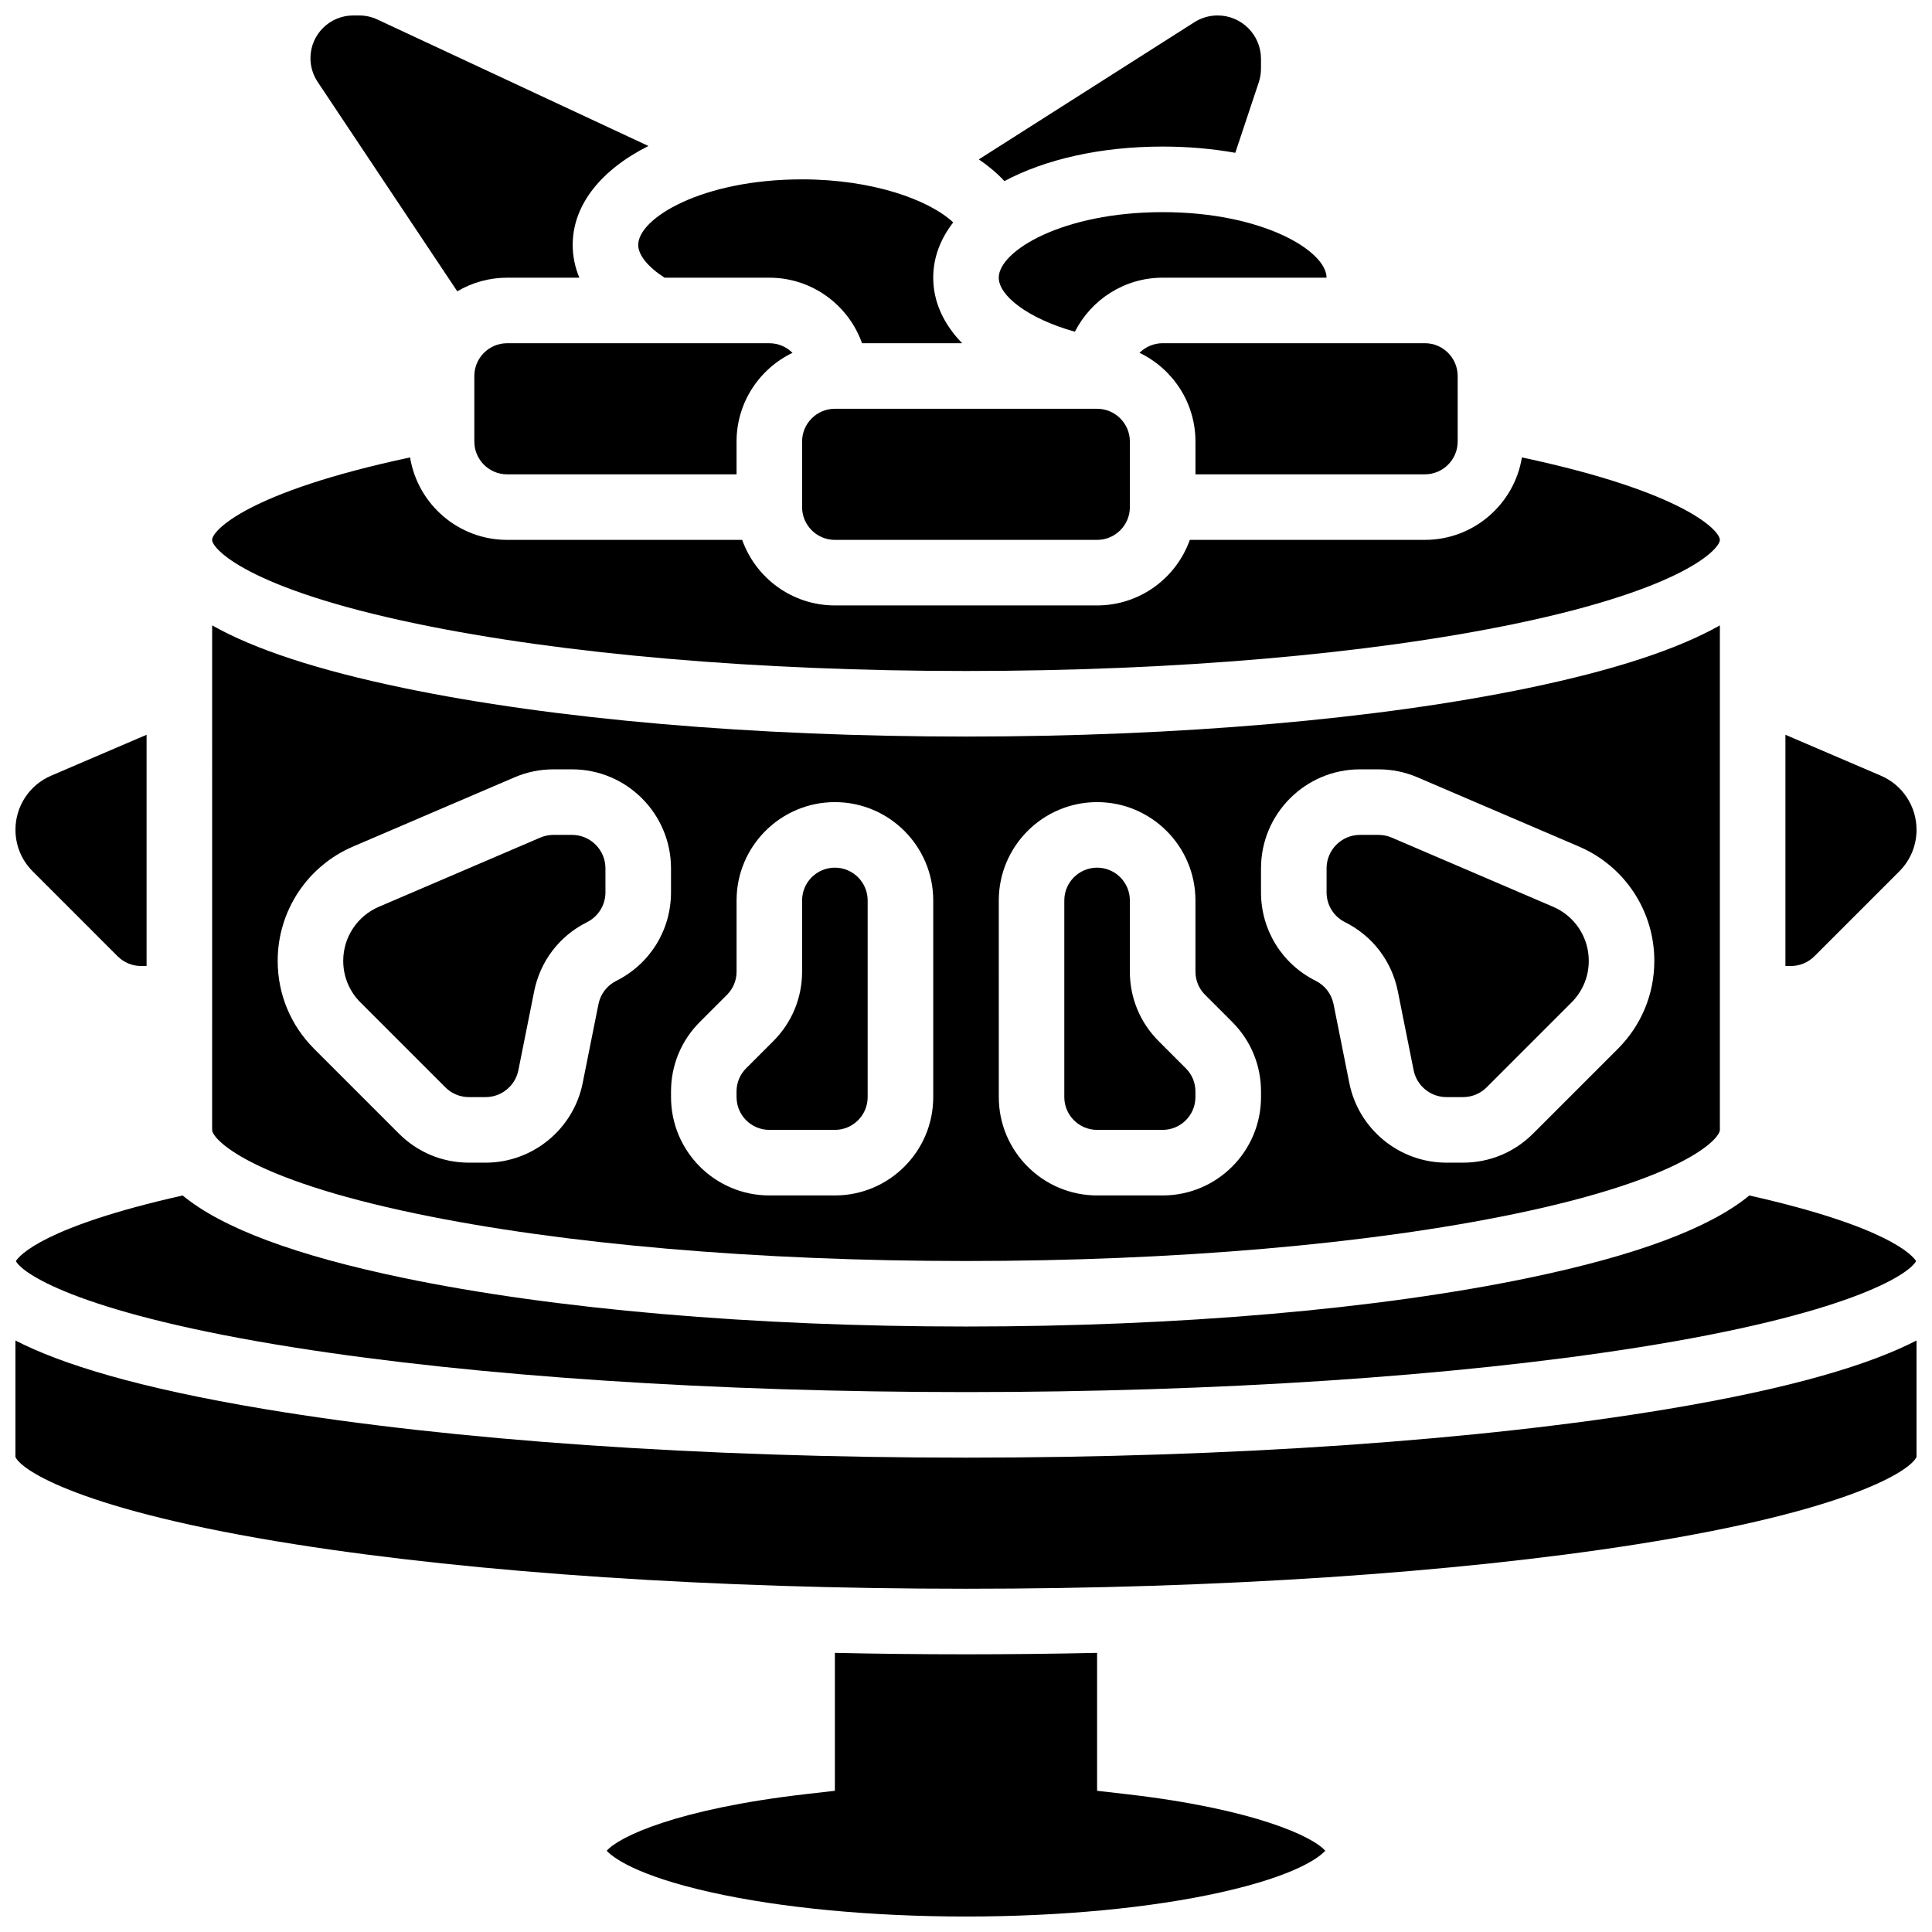 <?xml version="1.0" encoding="UTF-8"?>
<!-- Uploaded to: SVG Repo, www.svgrepo.com, Generator: SVG Repo Mixer Tools -->
<svg width="800px" height="800px" version="1.1" viewBox="144 144 512 512" xmlns="http://www.w3.org/2000/svg">
 <defs>
  <clipPath id="g">
   <path d="m403 148.09h76v43.906h-76z"/>
  </clipPath>
  <clipPath id="f">
   <path d="m226 148.09h90v73.906h-90z"/>
  </clipPath>
  <clipPath id="e">
   <path d="m617 338h34.902v62h-34.902z"/>
  </clipPath>
  <clipPath id="d">
   <path d="m148.09 338h34.906v62h-34.906z"/>
  </clipPath>
  <clipPath id="c">
   <path d="m148.09 460h503.81v53h-503.81z"/>
  </clipPath>
  <clipPath id="b">
   <path d="m148.09 499h503.81v67h-503.81z"/>
  </clipPath>
  <clipPath id="a">
   <path d="m304 582h192v69.902h-192z"/>
  </clipPath>
 </defs>
 <path d="m320.12 217.59h27.762c11.324 0 20.98 7.262 24.566 17.371h26.535c-4.945-5.094-7.668-11.016-7.668-17.371 0-5.301 1.887-10.246 5.293-14.656-6.465-6.023-21.445-11.402-40.039-11.402-26.512 0-43.434 10.289-43.434 17.371 0.004 2.688 2.578 5.856 6.984 8.688z"/>
 <path d="m278.39 234.96c-4.789 0-8.688 3.898-8.688 8.688v17.371c0 4.789 3.898 8.688 8.688 8.688h60.805v-8.688c0-10.352 6.066-19.309 14.828-23.512-1.574-1.57-3.746-2.547-6.144-2.547z"/>
 <path d="m254.36 309.28c38.812 8.086 90.535 12.539 145.64 12.539s106.83-4.453 145.64-12.539c44.957-9.363 54.145-19.898 54.145-22.207 0-2.402-9.223-12.645-52.461-21.852-2.019 12.375-12.781 21.852-25.715 21.852h-62.297c-3.586 10.109-13.242 17.371-24.566 17.371h-69.492c-11.324 0-20.98-7.262-24.566-17.371h-62.297c-12.938 0-23.695-9.477-25.715-21.852-43.242 9.207-52.465 19.449-52.465 21.852 0 2.309 9.191 12.844 54.145 22.207z"/>
 <g clip-path="url(#g)">
  <path d="m410.18 191.99c10.754-5.731 25.367-9.148 41.938-9.148 6.789 0 13.246 0.582 19.246 1.652l6.219-18.664c0.391-1.176 0.59-2.398 0.59-3.637v-2.602c0.004-6.34-5.152-11.496-11.492-11.496-2.191 0-4.324 0.621-6.172 1.797l-57.109 36.344c2.582 1.758 4.859 3.684 6.781 5.754z"/>
 </g>
 <g clip-path="url(#f)">
  <path d="m265.18 221.2c3.879-2.289 8.395-3.609 13.215-3.609h19.137c-1.16-2.785-1.762-5.695-1.762-8.688 0-10.688 7.617-19.949 20.066-26.219l-71.84-33.523c-1.488-0.695-3.144-1.062-4.785-1.062h-1.617c-6.242 0-11.32 5.074-11.32 11.316 0 2.242 0.656 4.41 1.898 6.277z"/>
 </g>
 <g clip-path="url(#e)">
  <path d="m624.84 397.41 22.496-22.496c2.945-2.945 4.566-6.859 4.566-11.02 0-6.242-3.707-11.867-9.445-14.324l-25.301-10.844v61.277h1.422c2.363 0 4.59-0.922 6.262-2.594z"/>
 </g>
 <path d="m445.98 237.5c8.762 4.203 14.828 13.164 14.828 23.512v8.688h60.805c4.789 0 8.688-3.898 8.688-8.688l-0.004-17.371c0-4.789-3.898-8.688-8.688-8.688h-69.492c-2.391 0-4.566 0.977-6.137 2.547z"/>
 <path d="m500.45 388.39c7.293 3.644 12.391 10.324 13.992 18.316l4.184 20.914c0.824 4.125 4.477 7.121 8.684 7.121h4.41c2.367 0 4.59-0.922 6.262-2.594l22.496-22.496c2.945-2.945 4.566-6.859 4.566-11.02 0-6.242-3.707-11.867-9.445-14.324l-42.781-18.336c-1.109-0.477-2.285-0.715-3.488-0.715h-4.914c-4.883 0-8.859 3.973-8.859 8.859v6.359c-0.004 3.371 1.875 6.406 4.894 7.914z"/>
 <path d="m365.25 252.33c-4.789 0-8.688 3.898-8.688 8.688v17.371c0 4.789 3.898 8.688 8.688 8.688h69.492c4.789 0 8.688-3.898 8.688-8.688v-17.371c0-4.789-3.898-8.688-8.688-8.688z"/>
 <path d="m408.68 217.59c0 4.644 7.422 10.719 20.176 14.324 4.301-8.488 13.109-14.324 23.258-14.324h43.434c0-7.082-16.918-17.371-43.434-17.371-26.512-0.004-43.434 10.285-43.434 17.371z"/>
 <g clip-path="url(#d)">
  <path d="m175.16 397.41c1.672 1.672 3.898 2.594 6.262 2.594h1.422v-61.281l-25.301 10.844c-5.738 2.457-9.445 8.078-9.445 14.324 0 4.164 1.621 8.078 4.566 11.02z"/>
 </g>
 <path d="m262.02 432.15c1.672 1.672 3.898 2.594 6.262 2.594h4.41c4.207 0 7.859-2.996 8.684-7.121l4.184-20.914c1.598-7.996 6.699-14.672 13.992-18.316 3.019-1.512 4.898-4.547 4.898-7.922v-6.359c0-4.883-3.973-8.859-8.859-8.859h-4.914c-1.207 0-2.379 0.242-3.488 0.715l-42.785 18.34c-5.738 2.461-9.445 8.082-9.445 14.324 0 4.164 1.621 8.078 4.566 11.02z"/>
 <path d="m254.36 465.64c38.812 8.086 90.535 12.539 145.64 12.539s106.83-4.453 145.64-12.539c44.957-9.363 54.145-19.898 54.145-22.207v-133.7c-11.277 6.375-28.086 11.871-50.602 16.562-39.941 8.32-92.922 12.902-149.18 12.902s-109.24-4.582-149.18-12.902c-22.516-4.691-39.328-10.184-50.602-16.562l-0.004 133.7c0 2.309 9.191 12.844 54.145 22.207zm223.82-91.527c0-14.461 11.766-26.23 26.23-26.23h4.914c3.574 0 7.051 0.715 10.332 2.121l42.781 18.336c12.137 5.199 19.977 17.09 19.977 30.293 0 8.805-3.43 17.078-9.652 23.305l-22.496 22.496c-4.953 4.953-11.543 7.684-18.547 7.684h-4.41c-12.461 0-23.277-8.867-25.719-21.086l-4.184-20.914c-0.539-2.699-2.262-4.953-4.727-6.188-8.945-4.469-14.5-13.457-14.5-23.457zm-69.492 8.516c0-14.371 11.691-26.059 26.059-26.059 14.367 0 26.059 11.691 26.059 26.059v18.863c0 2.32 0.902 4.5 2.547 6.141l7.195 7.195c4.922 4.922 7.633 11.465 7.633 18.426v1.492c0 14.371-11.691 26.059-26.059 26.059h-17.371c-14.367 0-26.059-11.691-26.059-26.059zm-72.035 25.008c1.641-1.641 2.547-3.824 2.547-6.141v-18.867c0-14.371 11.691-26.059 26.059-26.059 14.367 0 26.059 11.691 26.059 26.059v52.117c0 14.371-11.691 26.059-26.059 26.059h-17.371c-14.367 0-26.059-11.691-26.059-26.059v-1.492c0-6.961 2.711-13.504 7.633-18.426zm-99.09-39.297 42.781-18.336c3.285-1.406 6.762-2.121 10.332-2.121h4.914c14.469 0 26.234 11.77 26.234 26.23v6.359c0 10-5.555 18.988-14.5 23.461-2.465 1.23-4.184 3.484-4.727 6.184l-4.184 20.914c-2.445 12.219-13.262 21.086-25.719 21.086h-4.41c-7.004 0-13.594-2.731-18.547-7.684l-22.496-22.496c-6.227-6.223-9.652-14.5-9.652-23.305 0-13.199 7.84-25.094 19.973-30.293z"/>
 <g clip-path="url(#c)">
  <path d="m148.2 478.2c2.043 3.731 18.48 14.18 74.105 22.949 48.137 7.59 111.24 11.77 177.69 11.77s129.55-4.18 177.69-11.77c55.625-8.77 72.062-19.219 74.105-22.949-0.961-1.52-7.457-9.129-44.195-17.383-10.559 8.672-29.926 15.887-58.418 21.824-39.941 8.32-92.922 12.902-149.18 12.902s-109.24-4.582-149.18-12.902c-28.492-5.938-47.859-13.152-58.418-21.824-36.738 8.254-43.234 15.863-44.195 17.383z"/>
 </g>
 <g clip-path="url(#b)">
  <path d="m400 530.29c-70.07 0-136.02-4.559-185.7-12.84-33.785-5.629-54.09-11.957-66.211-18.203v30.844c1.477 3.519 17.422 14.223 74.215 23.176 48.137 7.59 111.24 11.77 177.69 11.77s129.55-4.18 177.69-11.77c56.793-8.953 72.734-19.66 74.215-23.176v-30.844c-12.121 6.246-32.426 12.574-66.211 18.207-49.68 8.277-115.63 12.836-185.7 12.836z"/>
 </g>
 <g clip-path="url(#a)">
  <path d="m442.44 619.46-7.699-0.883v-36.551c-11.43 0.25-23.027 0.383-34.742 0.383-11.719 0-23.316-0.129-34.746-0.383v36.551l-7.695 0.883c-34.281 3.934-49.68 11.379-52.766 15.016 1.512 1.633 7.481 6.496 27.656 11.008 18.512 4.137 42.504 6.414 67.551 6.414s49.035-2.277 67.551-6.414c20.176-4.508 26.145-9.371 27.656-11.008-3.086-3.637-18.484-11.082-52.766-15.016z"/>
 </g>
 <path d="m434.74 443.43h17.371c4.789 0 8.688-3.898 8.688-8.688v-1.492c0-2.32-0.902-4.5-2.547-6.141l-7.195-7.195c-4.922-4.922-7.633-11.465-7.633-18.426l0.004-18.863c0-4.789-3.898-8.688-8.688-8.688-4.789 0-8.688 3.898-8.688 8.688v52.117c0.004 4.793 3.898 8.688 8.688 8.688z"/>
 <path d="m347.88 443.43h17.371c4.789 0 8.688-3.898 8.688-8.688v-52.117c0-4.789-3.898-8.688-8.688-8.688s-8.688 3.898-8.688 8.688v18.863c0 6.961-2.711 13.504-7.633 18.426l-7.195 7.195c-1.641 1.641-2.547 3.824-2.547 6.141l0.008 1.492c0 4.793 3.894 8.688 8.684 8.688z"/>
</svg>